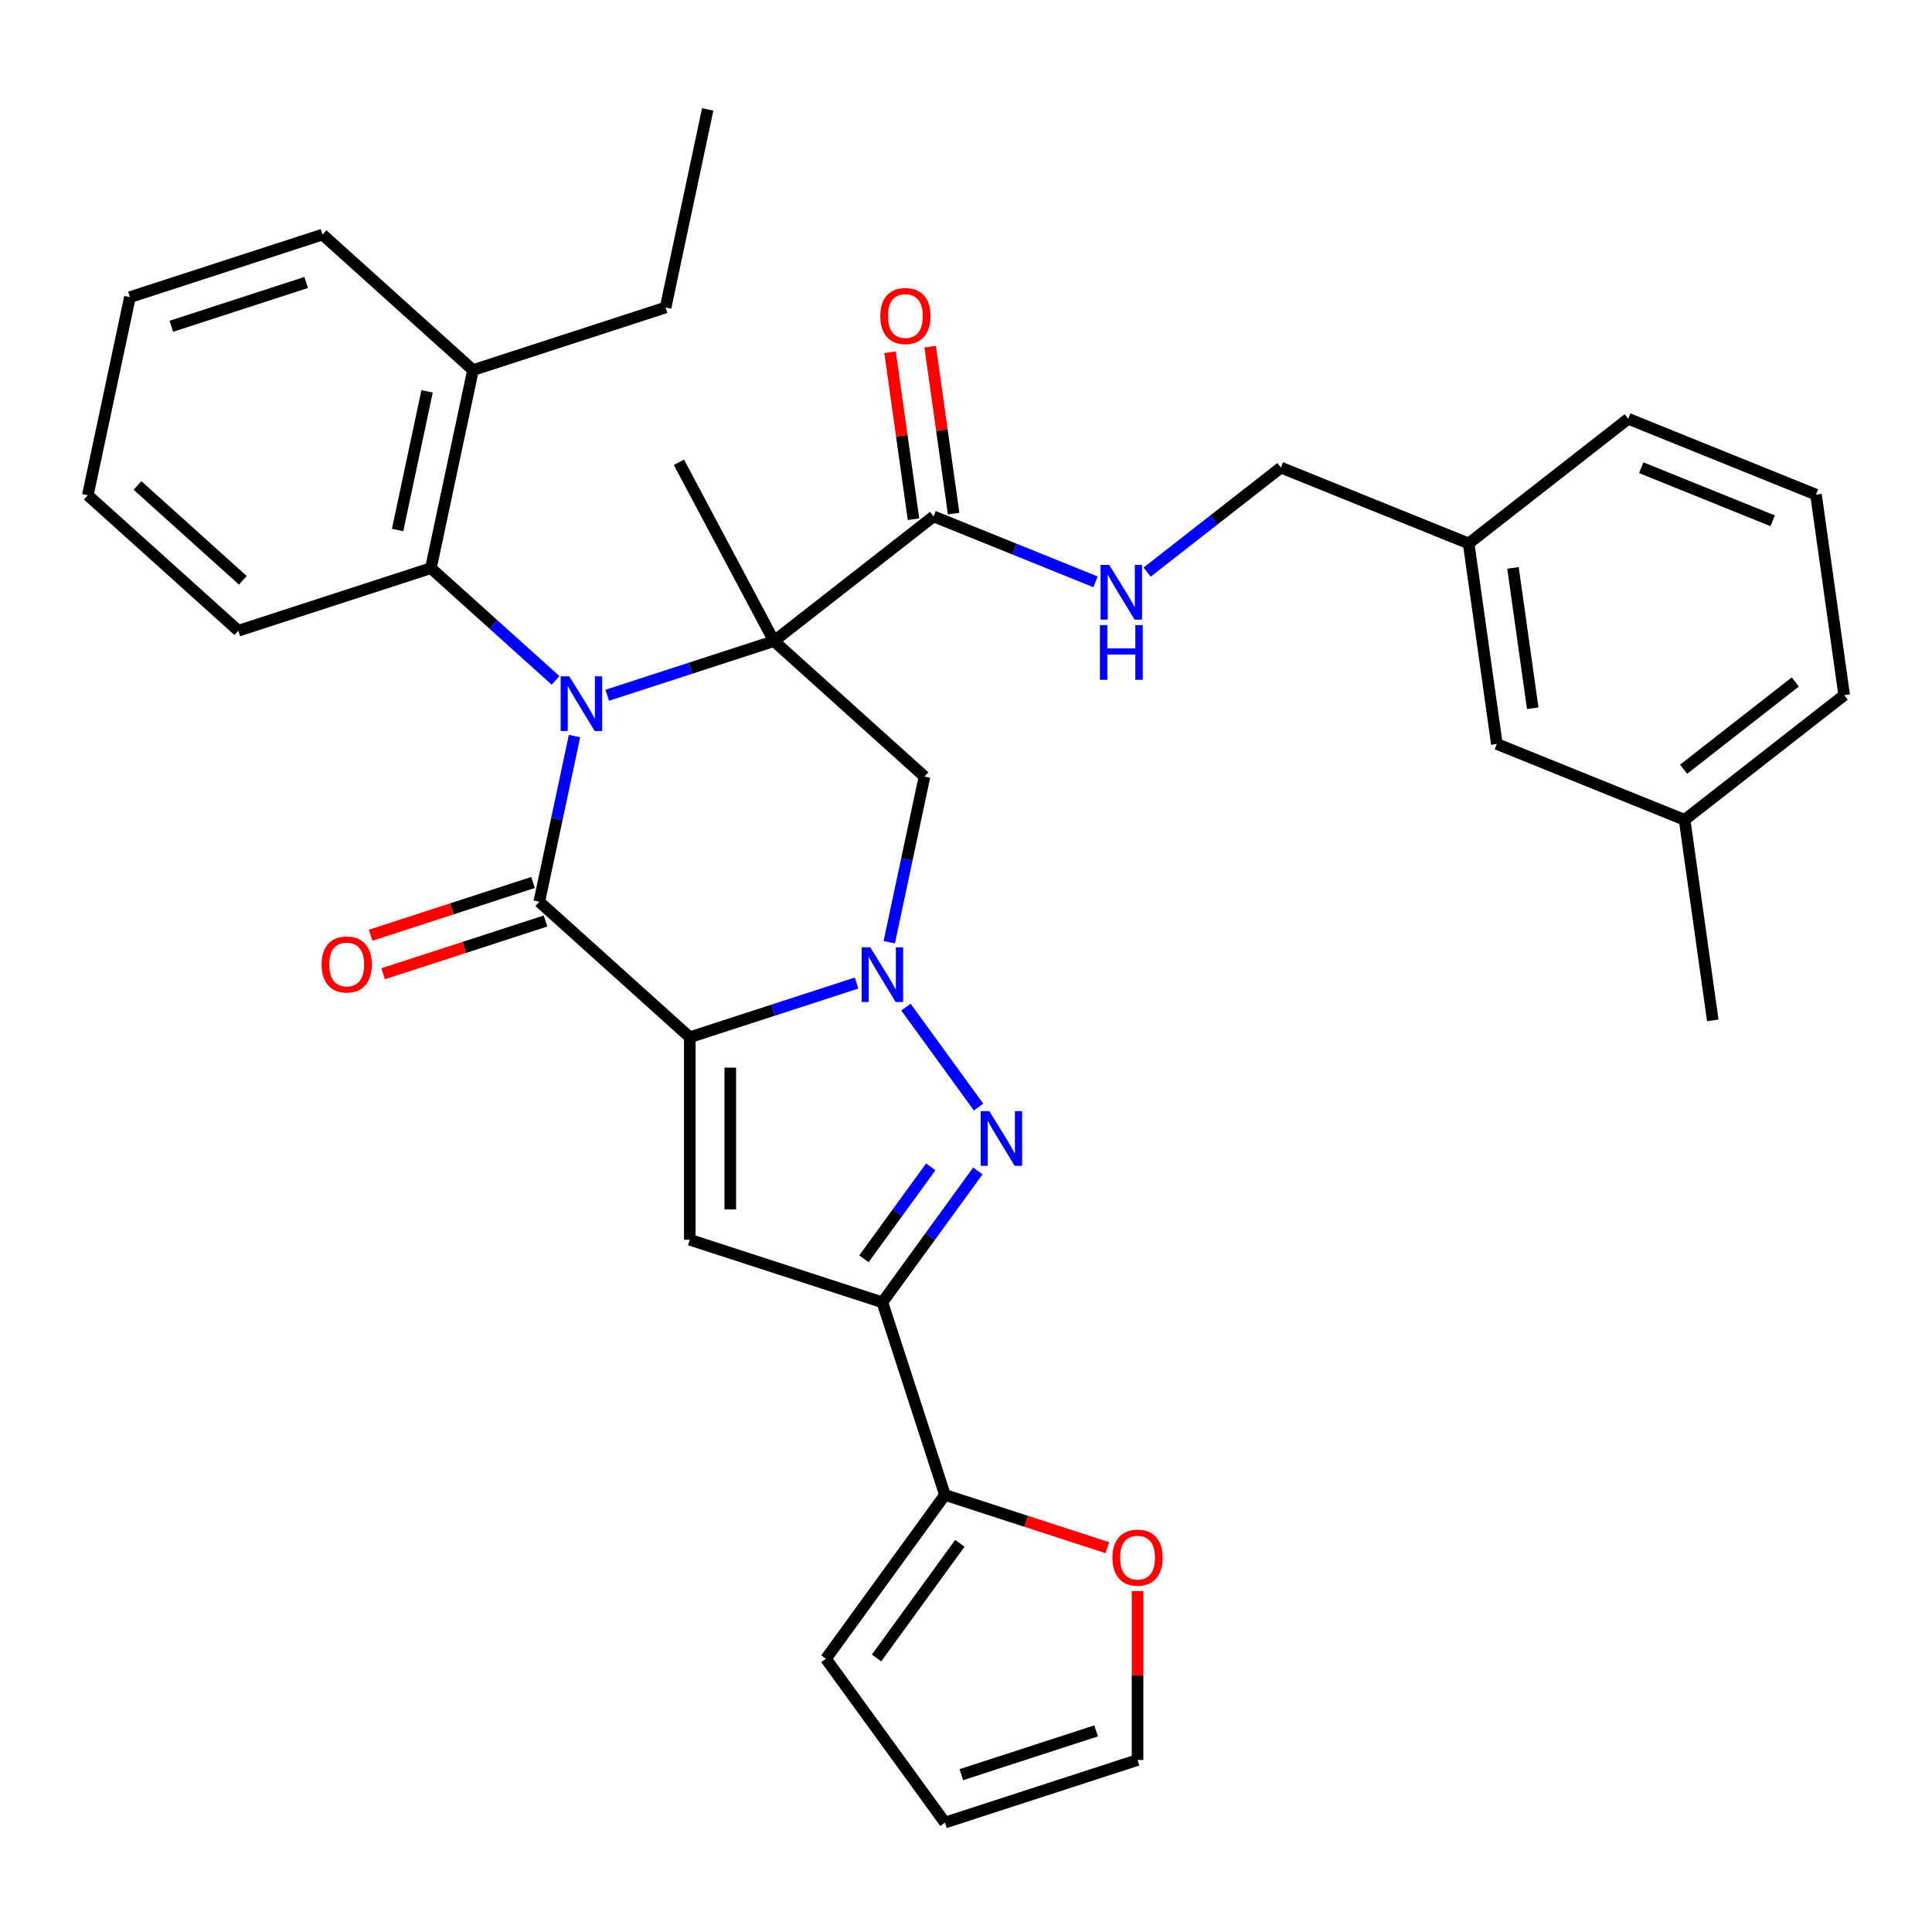 <?xml version='1.0' encoding='iso-8859-1'?>
<svg version='1.1' baseProfile='full'
              xmlns='http://www.w3.org/2000/svg'
                      xmlns:rdkit='http://www.rdkit.org/xml'
                      xmlns:xlink='http://www.w3.org/1999/xlink'
                  xml:space='preserve'
width='1000px' height='1000px' viewBox='0 0 1000 1000'>
<!-- END OF HEADER -->
<rect style='opacity:1.0;fill:#FFFFFF;stroke:none' width='1000' height='1000' x='0' y='0'> </rect>
<path class='bond-2' d='M 357.03,536.875 L 400.193,522.851' style='fill:none;fill-rule:evenodd;stroke:#000000;stroke-width:6px;stroke-linecap:butt;stroke-linejoin:miter;stroke-opacity:1' />
<path class='bond-2' d='M 400.193,522.851 L 443.356,508.826' style='fill:none;fill-rule:evenodd;stroke:#0000FF;stroke-width:6px;stroke-linecap:butt;stroke-linejoin:miter;stroke-opacity:1' />
<path class='bond-3' d='M 357.03,536.875 L 279.136,466.739' style='fill:none;fill-rule:evenodd;stroke:#000000;stroke-width:6px;stroke-linecap:butt;stroke-linejoin:miter;stroke-opacity:1' />
<path class='bond-5' d='M 357.03,536.875 L 357.03,641.692' style='fill:none;fill-rule:evenodd;stroke:#000000;stroke-width:6px;stroke-linecap:butt;stroke-linejoin:miter;stroke-opacity:1' />
<path class='bond-5' d='M 377.993,552.598 L 377.993,625.969' style='fill:none;fill-rule:evenodd;stroke:#000000;stroke-width:6px;stroke-linecap:butt;stroke-linejoin:miter;stroke-opacity:1' />
<path class='bond-0' d='M 297.362,380.994 L 288.249,423.866' style='fill:none;fill-rule:evenodd;stroke:#0000FF;stroke-width:6px;stroke-linecap:butt;stroke-linejoin:miter;stroke-opacity:1' />
<path class='bond-0' d='M 288.249,423.866 L 279.136,466.739' style='fill:none;fill-rule:evenodd;stroke:#000000;stroke-width:6px;stroke-linecap:butt;stroke-linejoin:miter;stroke-opacity:1' />
<path class='bond-1' d='M 314.289,359.872 L 357.452,345.848' style='fill:none;fill-rule:evenodd;stroke:#0000FF;stroke-width:6px;stroke-linecap:butt;stroke-linejoin:miter;stroke-opacity:1' />
<path class='bond-1' d='M 357.452,345.848 L 400.615,331.823' style='fill:none;fill-rule:evenodd;stroke:#000000;stroke-width:6px;stroke-linecap:butt;stroke-linejoin:miter;stroke-opacity:1' />
<path class='bond-9' d='M 287.568,352.183 L 255.302,323.13' style='fill:none;fill-rule:evenodd;stroke:#0000FF;stroke-width:6px;stroke-linecap:butt;stroke-linejoin:miter;stroke-opacity:1' />
<path class='bond-9' d='M 255.302,323.13 L 223.035,294.077' style='fill:none;fill-rule:evenodd;stroke:#000000;stroke-width:6px;stroke-linecap:butt;stroke-linejoin:miter;stroke-opacity:1' />
<path class='bond-8' d='M 400.615,331.823 L 483.212,267.291' style='fill:none;fill-rule:evenodd;stroke:#000000;stroke-width:6px;stroke-linecap:butt;stroke-linejoin:miter;stroke-opacity:1' />
<path class='bond-19' d='M 400.615,331.823 L 351.407,239.275' style='fill:none;fill-rule:evenodd;stroke:#000000;stroke-width:6px;stroke-linecap:butt;stroke-linejoin:miter;stroke-opacity:1' />
<path class='bond-35' d='M 400.615,331.823 L 478.509,401.959' style='fill:none;fill-rule:evenodd;stroke:#000000;stroke-width:6px;stroke-linecap:butt;stroke-linejoin:miter;stroke-opacity:1' />
<path class='bond-4' d='M 468.908,521.265 L 506.511,573.022' style='fill:none;fill-rule:evenodd;stroke:#0000FF;stroke-width:6px;stroke-linecap:butt;stroke-linejoin:miter;stroke-opacity:1' />
<path class='bond-7' d='M 460.283,487.705 L 469.396,444.832' style='fill:none;fill-rule:evenodd;stroke:#0000FF;stroke-width:6px;stroke-linecap:butt;stroke-linejoin:miter;stroke-opacity:1' />
<path class='bond-7' d='M 469.396,444.832 L 478.509,401.959' style='fill:none;fill-rule:evenodd;stroke:#000000;stroke-width:6px;stroke-linecap:butt;stroke-linejoin:miter;stroke-opacity:1' />
<path class='bond-12' d='M 275.897,456.771 L 233.864,470.428' style='fill:none;fill-rule:evenodd;stroke:#000000;stroke-width:6px;stroke-linecap:butt;stroke-linejoin:miter;stroke-opacity:1' />
<path class='bond-12' d='M 233.864,470.428 L 191.831,484.085' style='fill:none;fill-rule:evenodd;stroke:#FF0000;stroke-width:6px;stroke-linecap:butt;stroke-linejoin:miter;stroke-opacity:1' />
<path class='bond-12' d='M 282.375,476.708 L 240.342,490.365' style='fill:none;fill-rule:evenodd;stroke:#000000;stroke-width:6px;stroke-linecap:butt;stroke-linejoin:miter;stroke-opacity:1' />
<path class='bond-12' d='M 240.342,490.365 L 198.309,504.023' style='fill:none;fill-rule:evenodd;stroke:#FF0000;stroke-width:6px;stroke-linecap:butt;stroke-linejoin:miter;stroke-opacity:1' />
<path class='bond-34' d='M 506.135,606.064 L 481.426,640.073' style='fill:none;fill-rule:evenodd;stroke:#0000FF;stroke-width:6px;stroke-linecap:butt;stroke-linejoin:miter;stroke-opacity:1' />
<path class='bond-34' d='M 481.426,640.073 L 456.717,674.082' style='fill:none;fill-rule:evenodd;stroke:#000000;stroke-width:6px;stroke-linecap:butt;stroke-linejoin:miter;stroke-opacity:1' />
<path class='bond-34' d='M 481.762,603.945 L 464.466,627.751' style='fill:none;fill-rule:evenodd;stroke:#0000FF;stroke-width:6px;stroke-linecap:butt;stroke-linejoin:miter;stroke-opacity:1' />
<path class='bond-34' d='M 464.466,627.751 L 447.17,651.557' style='fill:none;fill-rule:evenodd;stroke:#000000;stroke-width:6px;stroke-linecap:butt;stroke-linejoin:miter;stroke-opacity:1' />
<path class='bond-6' d='M 357.03,641.692 L 456.717,674.082' style='fill:none;fill-rule:evenodd;stroke:#000000;stroke-width:6px;stroke-linecap:butt;stroke-linejoin:miter;stroke-opacity:1' />
<path class='bond-10' d='M 456.717,674.082 L 489.107,773.768' style='fill:none;fill-rule:evenodd;stroke:#000000;stroke-width:6px;stroke-linecap:butt;stroke-linejoin:miter;stroke-opacity:1' />
<path class='bond-11' d='M 483.212,267.291 L 525.124,284.225' style='fill:none;fill-rule:evenodd;stroke:#000000;stroke-width:6px;stroke-linecap:butt;stroke-linejoin:miter;stroke-opacity:1' />
<path class='bond-11' d='M 525.124,284.225 L 567.036,301.159' style='fill:none;fill-rule:evenodd;stroke:#0000FF;stroke-width:6px;stroke-linecap:butt;stroke-linejoin:miter;stroke-opacity:1' />
<path class='bond-15' d='M 493.592,265.833 L 487.519,222.625' style='fill:none;fill-rule:evenodd;stroke:#000000;stroke-width:6px;stroke-linecap:butt;stroke-linejoin:miter;stroke-opacity:1' />
<path class='bond-15' d='M 487.519,222.625 L 481.447,179.417' style='fill:none;fill-rule:evenodd;stroke:#FF0000;stroke-width:6px;stroke-linecap:butt;stroke-linejoin:miter;stroke-opacity:1' />
<path class='bond-15' d='M 472.832,268.75 L 466.76,225.542' style='fill:none;fill-rule:evenodd;stroke:#000000;stroke-width:6px;stroke-linecap:butt;stroke-linejoin:miter;stroke-opacity:1' />
<path class='bond-15' d='M 466.76,225.542 L 460.687,182.334' style='fill:none;fill-rule:evenodd;stroke:#FF0000;stroke-width:6px;stroke-linecap:butt;stroke-linejoin:miter;stroke-opacity:1' />
<path class='bond-16' d='M 223.035,294.077 L 244.828,191.551' style='fill:none;fill-rule:evenodd;stroke:#000000;stroke-width:6px;stroke-linecap:butt;stroke-linejoin:miter;stroke-opacity:1' />
<path class='bond-16' d='M 205.799,274.34 L 221.053,202.571' style='fill:none;fill-rule:evenodd;stroke:#000000;stroke-width:6px;stroke-linecap:butt;stroke-linejoin:miter;stroke-opacity:1' />
<path class='bond-24' d='M 223.035,294.077 L 123.348,326.467' style='fill:none;fill-rule:evenodd;stroke:#000000;stroke-width:6px;stroke-linecap:butt;stroke-linejoin:miter;stroke-opacity:1' />
<path class='bond-13' d='M 489.107,773.768 L 531.14,787.426' style='fill:none;fill-rule:evenodd;stroke:#000000;stroke-width:6px;stroke-linecap:butt;stroke-linejoin:miter;stroke-opacity:1' />
<path class='bond-13' d='M 531.14,787.426 L 573.173,801.083' style='fill:none;fill-rule:evenodd;stroke:#FF0000;stroke-width:6px;stroke-linecap:butt;stroke-linejoin:miter;stroke-opacity:1' />
<path class='bond-14' d='M 489.107,773.768 L 427.497,858.567' style='fill:none;fill-rule:evenodd;stroke:#000000;stroke-width:6px;stroke-linecap:butt;stroke-linejoin:miter;stroke-opacity:1' />
<path class='bond-14' d='M 496.825,798.81 L 453.698,858.169' style='fill:none;fill-rule:evenodd;stroke:#000000;stroke-width:6px;stroke-linecap:butt;stroke-linejoin:miter;stroke-opacity:1' />
<path class='bond-20' d='M 593.757,296.118 L 628.375,269.072' style='fill:none;fill-rule:evenodd;stroke:#0000FF;stroke-width:6px;stroke-linecap:butt;stroke-linejoin:miter;stroke-opacity:1' />
<path class='bond-20' d='M 628.375,269.072 L 662.993,242.025' style='fill:none;fill-rule:evenodd;stroke:#000000;stroke-width:6px;stroke-linecap:butt;stroke-linejoin:miter;stroke-opacity:1' />
<path class='bond-17' d='M 588.793,823.539 L 588.793,867.257' style='fill:none;fill-rule:evenodd;stroke:#FF0000;stroke-width:6px;stroke-linecap:butt;stroke-linejoin:miter;stroke-opacity:1' />
<path class='bond-17' d='M 588.793,867.257 L 588.793,910.975' style='fill:none;fill-rule:evenodd;stroke:#000000;stroke-width:6px;stroke-linecap:butt;stroke-linejoin:miter;stroke-opacity:1' />
<path class='bond-18' d='M 427.497,858.567 L 489.107,943.365' style='fill:none;fill-rule:evenodd;stroke:#000000;stroke-width:6px;stroke-linecap:butt;stroke-linejoin:miter;stroke-opacity:1' />
<path class='bond-26' d='M 244.828,191.551 L 344.514,159.161' style='fill:none;fill-rule:evenodd;stroke:#000000;stroke-width:6px;stroke-linecap:butt;stroke-linejoin:miter;stroke-opacity:1' />
<path class='bond-27' d='M 244.828,191.551 L 166.934,121.415' style='fill:none;fill-rule:evenodd;stroke:#000000;stroke-width:6px;stroke-linecap:butt;stroke-linejoin:miter;stroke-opacity:1' />
<path class='bond-36' d='M 588.793,910.975 L 489.107,943.365' style='fill:none;fill-rule:evenodd;stroke:#000000;stroke-width:6px;stroke-linecap:butt;stroke-linejoin:miter;stroke-opacity:1' />
<path class='bond-36' d='M 567.362,895.896 L 497.582,918.569' style='fill:none;fill-rule:evenodd;stroke:#000000;stroke-width:6px;stroke-linecap:butt;stroke-linejoin:miter;stroke-opacity:1' />
<path class='bond-22' d='M 662.993,242.025 L 760.177,281.29' style='fill:none;fill-rule:evenodd;stroke:#000000;stroke-width:6px;stroke-linecap:butt;stroke-linejoin:miter;stroke-opacity:1' />
<path class='bond-21' d='M 774.765,385.086 L 760.177,281.29' style='fill:none;fill-rule:evenodd;stroke:#000000;stroke-width:6px;stroke-linecap:butt;stroke-linejoin:miter;stroke-opacity:1' />
<path class='bond-21' d='M 793.336,366.599 L 783.124,293.942' style='fill:none;fill-rule:evenodd;stroke:#000000;stroke-width:6px;stroke-linecap:butt;stroke-linejoin:miter;stroke-opacity:1' />
<path class='bond-23' d='M 774.765,385.086 L 871.949,424.351' style='fill:none;fill-rule:evenodd;stroke:#000000;stroke-width:6px;stroke-linecap:butt;stroke-linejoin:miter;stroke-opacity:1' />
<path class='bond-28' d='M 760.177,281.29 L 842.774,216.758' style='fill:none;fill-rule:evenodd;stroke:#000000;stroke-width:6px;stroke-linecap:butt;stroke-linejoin:miter;stroke-opacity:1' />
<path class='bond-30' d='M 871.949,424.351 L 886.537,528.148' style='fill:none;fill-rule:evenodd;stroke:#000000;stroke-width:6px;stroke-linecap:butt;stroke-linejoin:miter;stroke-opacity:1' />
<path class='bond-38' d='M 871.949,424.351 L 954.545,359.82' style='fill:none;fill-rule:evenodd;stroke:#000000;stroke-width:6px;stroke-linecap:butt;stroke-linejoin:miter;stroke-opacity:1' />
<path class='bond-38' d='M 871.432,398.152 L 929.25,352.98' style='fill:none;fill-rule:evenodd;stroke:#000000;stroke-width:6px;stroke-linecap:butt;stroke-linejoin:miter;stroke-opacity:1' />
<path class='bond-32' d='M 123.348,326.467 L 45.455,256.331' style='fill:none;fill-rule:evenodd;stroke:#000000;stroke-width:6px;stroke-linecap:butt;stroke-linejoin:miter;stroke-opacity:1' />
<path class='bond-32' d='M 125.692,300.368 L 71.166,251.273' style='fill:none;fill-rule:evenodd;stroke:#000000;stroke-width:6px;stroke-linecap:butt;stroke-linejoin:miter;stroke-opacity:1' />
<path class='bond-25' d='M 939.958,256.023 L 842.774,216.758' style='fill:none;fill-rule:evenodd;stroke:#000000;stroke-width:6px;stroke-linecap:butt;stroke-linejoin:miter;stroke-opacity:1' />
<path class='bond-25' d='M 917.527,269.57 L 849.498,242.085' style='fill:none;fill-rule:evenodd;stroke:#000000;stroke-width:6px;stroke-linecap:butt;stroke-linejoin:miter;stroke-opacity:1' />
<path class='bond-29' d='M 939.958,256.023 L 954.545,359.82' style='fill:none;fill-rule:evenodd;stroke:#000000;stroke-width:6px;stroke-linecap:butt;stroke-linejoin:miter;stroke-opacity:1' />
<path class='bond-31' d='M 344.514,159.161 L 366.307,56.635' style='fill:none;fill-rule:evenodd;stroke:#000000;stroke-width:6px;stroke-linecap:butt;stroke-linejoin:miter;stroke-opacity:1' />
<path class='bond-37' d='M 166.934,121.415 L 67.247,153.805' style='fill:none;fill-rule:evenodd;stroke:#000000;stroke-width:6px;stroke-linecap:butt;stroke-linejoin:miter;stroke-opacity:1' />
<path class='bond-37' d='M 158.459,146.211 L 88.678,168.884' style='fill:none;fill-rule:evenodd;stroke:#000000;stroke-width:6px;stroke-linecap:butt;stroke-linejoin:miter;stroke-opacity:1' />
<path class='bond-33' d='M 45.455,256.331 L 67.247,153.805' style='fill:none;fill-rule:evenodd;stroke:#000000;stroke-width:6px;stroke-linecap:butt;stroke-linejoin:miter;stroke-opacity:1' />
<path  class='atom-1' d='M 294.669 350.053
L 303.949 365.053
Q 304.869 366.533, 306.349 369.213
Q 307.829 371.893, 307.909 372.053
L 307.909 350.053
L 311.669 350.053
L 311.669 378.373
L 307.789 378.373
L 297.829 361.973
Q 296.669 360.053, 295.429 357.853
Q 294.229 355.653, 293.869 354.973
L 293.869 378.373
L 290.189 378.373
L 290.189 350.053
L 294.669 350.053
' fill='#0000FF'/>
<path  class='atom-3' d='M 450.457 490.325
L 459.737 505.325
Q 460.657 506.805, 462.137 509.485
Q 463.617 512.165, 463.697 512.325
L 463.697 490.325
L 467.457 490.325
L 467.457 518.645
L 463.577 518.645
L 453.617 502.245
Q 452.457 500.325, 451.217 498.125
Q 450.017 495.925, 449.657 495.245
L 449.657 518.645
L 445.977 518.645
L 445.977 490.325
L 450.457 490.325
' fill='#0000FF'/>
<path  class='atom-5' d='M 512.066 575.123
L 521.346 590.123
Q 522.266 591.603, 523.746 594.283
Q 525.226 596.963, 525.306 597.123
L 525.306 575.123
L 529.066 575.123
L 529.066 603.443
L 525.186 603.443
L 515.226 587.043
Q 514.066 585.123, 512.826 582.923
Q 511.626 580.723, 511.266 580.043
L 511.266 603.443
L 507.586 603.443
L 507.586 575.123
L 512.066 575.123
' fill='#0000FF'/>
<path  class='atom-12' d='M 574.136 292.396
L 583.416 307.396
Q 584.336 308.876, 585.816 311.556
Q 587.296 314.236, 587.376 314.396
L 587.376 292.396
L 591.136 292.396
L 591.136 320.716
L 587.256 320.716
L 577.296 304.316
Q 576.136 302.396, 574.896 300.196
Q 573.696 297.996, 573.336 297.316
L 573.336 320.716
L 569.656 320.716
L 569.656 292.396
L 574.136 292.396
' fill='#0000FF'/>
<path  class='atom-12' d='M 569.316 323.548
L 573.156 323.548
L 573.156 335.588
L 587.636 335.588
L 587.636 323.548
L 591.476 323.548
L 591.476 351.868
L 587.636 351.868
L 587.636 338.788
L 573.156 338.788
L 573.156 351.868
L 569.316 351.868
L 569.316 323.548
' fill='#0000FF'/>
<path  class='atom-13' d='M 166.45 499.209
Q 166.45 492.409, 169.81 488.609
Q 173.17 484.809, 179.45 484.809
Q 185.73 484.809, 189.09 488.609
Q 192.45 492.409, 192.45 499.209
Q 192.45 506.089, 189.05 510.009
Q 185.65 513.889, 179.45 513.889
Q 173.21 513.889, 169.81 510.009
Q 166.45 506.129, 166.45 499.209
M 179.45 510.689
Q 183.77 510.689, 186.09 507.809
Q 188.45 504.889, 188.45 499.209
Q 188.45 493.649, 186.09 490.849
Q 183.77 488.009, 179.45 488.009
Q 175.13 488.009, 172.77 490.809
Q 170.45 493.609, 170.45 499.209
Q 170.45 504.929, 172.77 507.809
Q 175.13 510.689, 179.45 510.689
' fill='#FF0000'/>
<path  class='atom-14' d='M 575.793 806.238
Q 575.793 799.438, 579.153 795.638
Q 582.513 791.838, 588.793 791.838
Q 595.073 791.838, 598.433 795.638
Q 601.793 799.438, 601.793 806.238
Q 601.793 813.118, 598.393 817.038
Q 594.993 820.918, 588.793 820.918
Q 582.553 820.918, 579.153 817.038
Q 575.793 813.158, 575.793 806.238
M 588.793 817.718
Q 593.113 817.718, 595.433 814.838
Q 597.793 811.918, 597.793 806.238
Q 597.793 800.678, 595.433 797.878
Q 593.113 795.038, 588.793 795.038
Q 584.473 795.038, 582.113 797.838
Q 579.793 800.638, 579.793 806.238
Q 579.793 811.958, 582.113 814.838
Q 584.473 817.718, 588.793 817.718
' fill='#FF0000'/>
<path  class='atom-16' d='M 455.624 163.575
Q 455.624 156.775, 458.984 152.975
Q 462.344 149.175, 468.624 149.175
Q 474.904 149.175, 478.264 152.975
Q 481.624 156.775, 481.624 163.575
Q 481.624 170.455, 478.224 174.375
Q 474.824 178.255, 468.624 178.255
Q 462.384 178.255, 458.984 174.375
Q 455.624 170.495, 455.624 163.575
M 468.624 175.055
Q 472.944 175.055, 475.264 172.175
Q 477.624 169.255, 477.624 163.575
Q 477.624 158.015, 475.264 155.215
Q 472.944 152.375, 468.624 152.375
Q 464.304 152.375, 461.944 155.175
Q 459.624 157.975, 459.624 163.575
Q 459.624 169.295, 461.944 172.175
Q 464.304 175.055, 468.624 175.055
' fill='#FF0000'/>
</svg>
